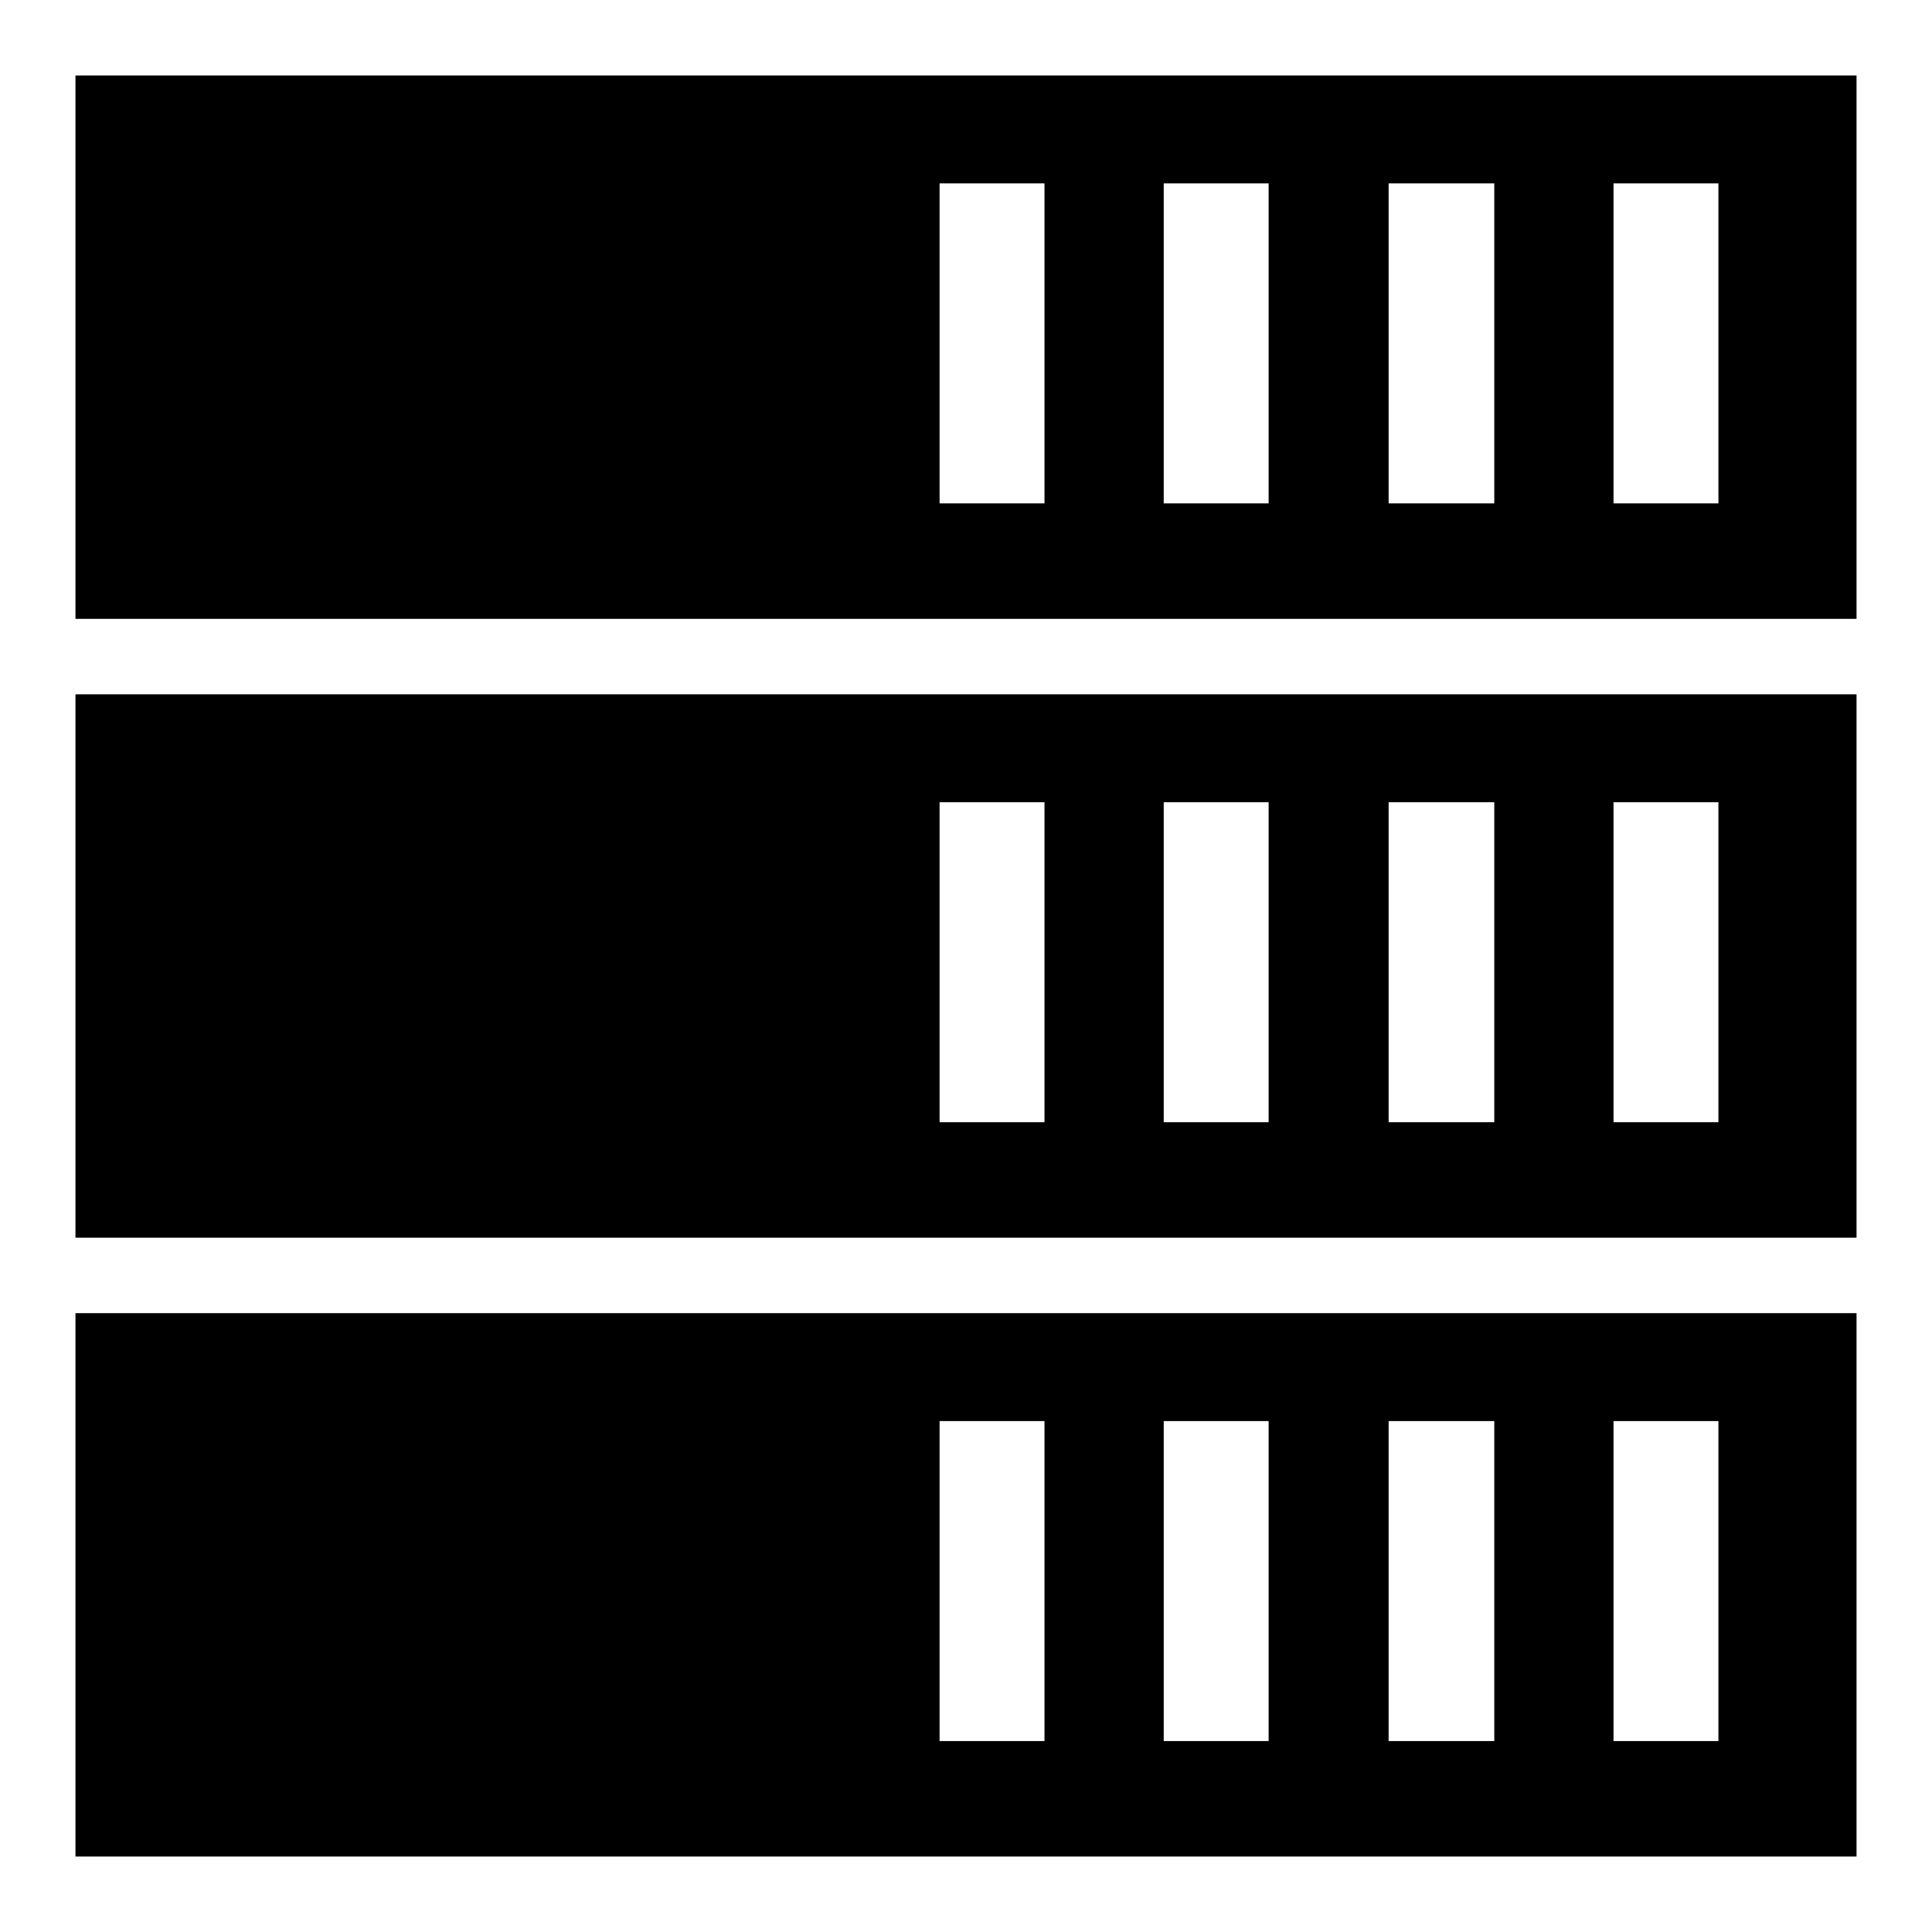 <?xml version="1.0" encoding="utf-8"?>
<!-- Svg Vector Icons : http://www.onlinewebfonts.com/icon -->
<!DOCTYPE svg PUBLIC "-//W3C//DTD SVG 1.1//EN" "http://www.w3.org/Graphics/SVG/1.1/DTD/svg11.dtd">
<svg version="1.1" xmlns="http://www.w3.org/2000/svg" xmlns:xlink="http://www.w3.org/1999/xlink" x="0px" y="0px" viewBox="0 0 256 256" enable-background="new 0 0 256 256" xml:space="preserve">
<g><g><path fill="#000000" d="M10,10h236v72H10V10z M124.5,24.3v42.4h13.9V24.3H124.5L124.5,24.3z M154.2,24.3v42.4h13.9V24.3H154.2L154.2,24.3z M184,24.3v42.4H198V24.3H184L184,24.3z M213.8,24.3v42.4h13.9V24.3H213.8L213.8,24.3z"/><path fill="#000000" d="M10,92h236v72H10V92z M124.5,106.3v42.4h13.9v-42.4H124.5L124.5,106.3z M154.2,106.3v42.4h13.9v-42.4H154.2L154.2,106.3z M184,106.3v42.4H198v-42.4H184L184,106.3z M213.8,106.3v42.4h13.9v-42.4H213.8L213.8,106.3z"/><path fill="#000000" d="M10,174h236v72H10V174z M124.5,188.3v42.4h13.9v-42.4H124.5L124.5,188.3z M154.2,188.3v42.4h13.9v-42.4H154.2L154.2,188.3z M184,188.3v42.4H198v-42.4H184L184,188.3z M213.8,188.3v42.4h13.9v-42.4H213.8L213.8,188.3z"/></g></g>
</svg>